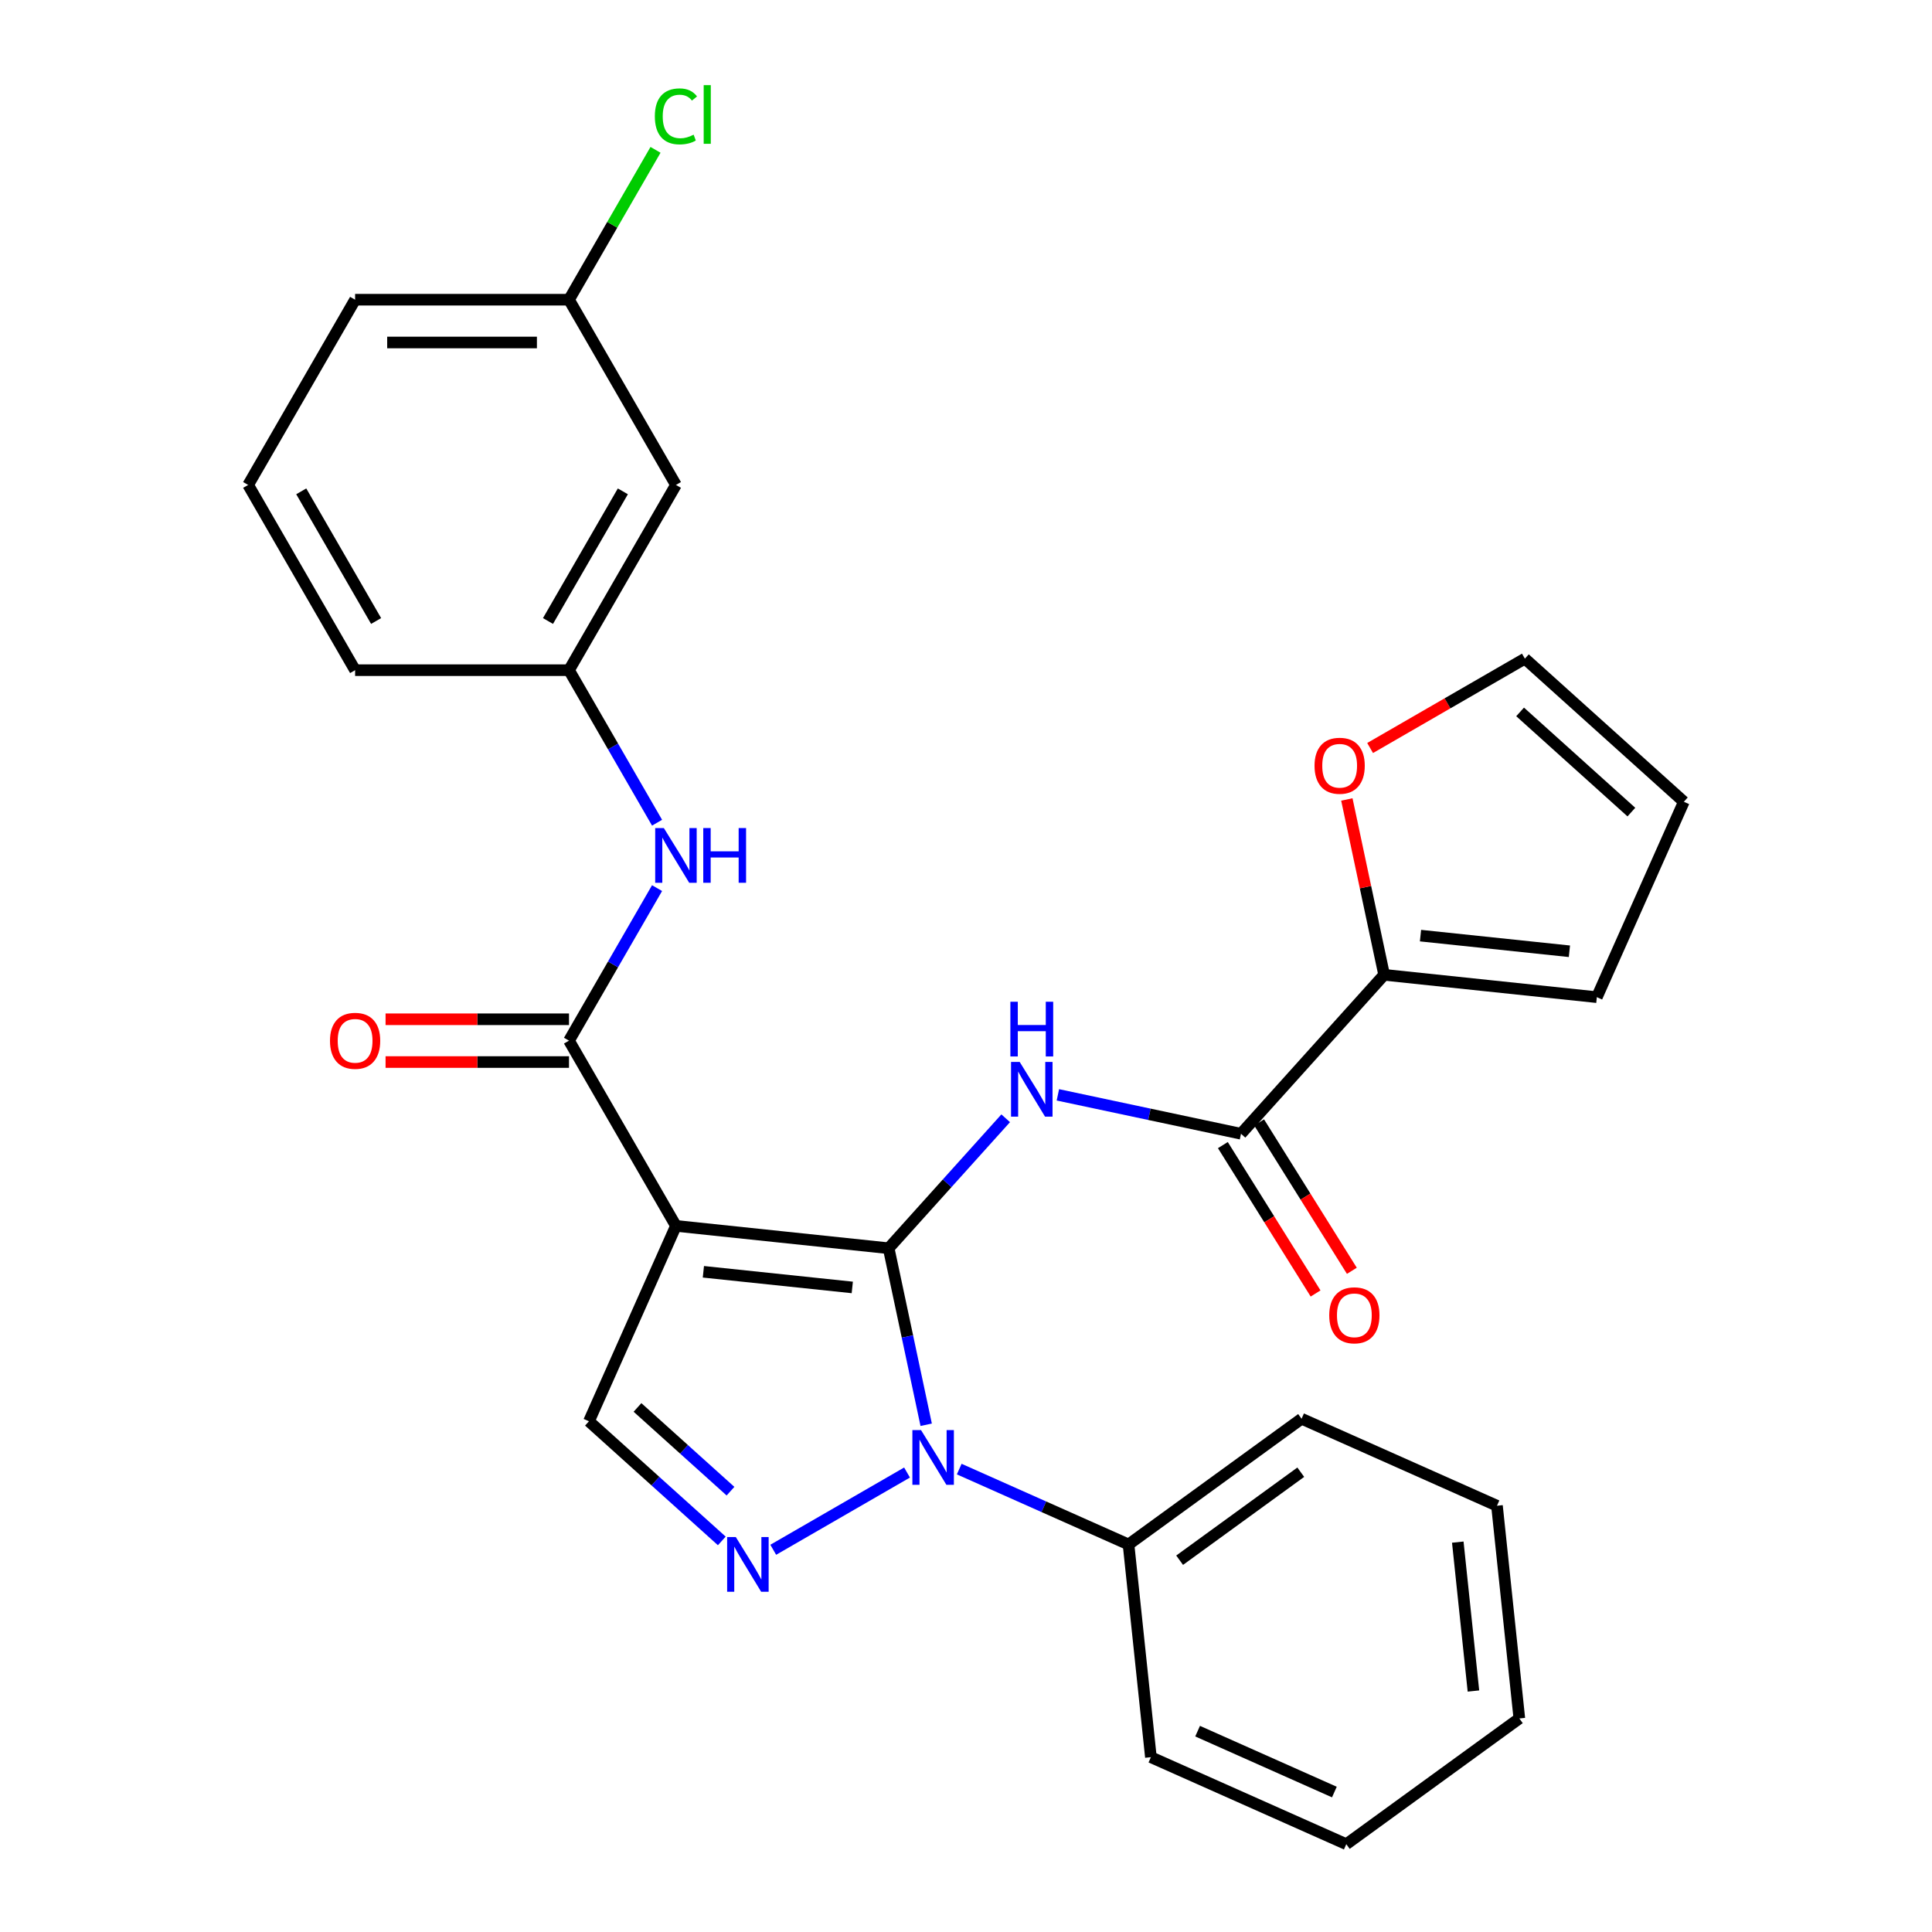 <?xml version='1.0' encoding='iso-8859-1'?>
<svg version='1.1' baseProfile='full'
              xmlns='http://www.w3.org/2000/svg'
                      xmlns:rdkit='http://www.rdkit.org/xml'
                      xmlns:xlink='http://www.w3.org/1999/xlink'
                  xml:space='preserve'
width='1000px' height='1000px' viewBox='0 0 1000 1000'>
<!-- END OF HEADER -->
<rect style='opacity:1.0;fill:#FFFFFF;stroke:none' width='1000' height='1000' x='0' y='0'> </rect>
<path class='bond-0' d='M 459.97,646.091 L 349.866,634.519' style='fill:none;fill-rule:evenodd;stroke:#000000;stroke-width:6px;stroke-linecap:butt;stroke-linejoin:miter;stroke-opacity:1' />
<path class='bond-0' d='M 441.14,666.376 L 364.068,658.275' style='fill:none;fill-rule:evenodd;stroke:#000000;stroke-width:6px;stroke-linecap:butt;stroke-linejoin:miter;stroke-opacity:1' />
<path class='bond-1' d='M 459.97,646.091 L 469.68,691.773' style='fill:none;fill-rule:evenodd;stroke:#000000;stroke-width:6px;stroke-linecap:butt;stroke-linejoin:miter;stroke-opacity:1' />
<path class='bond-1' d='M 469.68,691.773 L 479.39,737.454' style='fill:none;fill-rule:evenodd;stroke:#0000FF;stroke-width:6px;stroke-linecap:butt;stroke-linejoin:miter;stroke-opacity:1' />
<path class='bond-3' d='M 459.97,646.091 L 490.256,612.455' style='fill:none;fill-rule:evenodd;stroke:#000000;stroke-width:6px;stroke-linecap:butt;stroke-linejoin:miter;stroke-opacity:1' />
<path class='bond-3' d='M 490.256,612.455 L 520.542,578.819' style='fill:none;fill-rule:evenodd;stroke:#0000FF;stroke-width:6px;stroke-linecap:butt;stroke-linejoin:miter;stroke-opacity:1' />
<path class='bond-4' d='M 349.866,634.519 L 294.511,538.641' style='fill:none;fill-rule:evenodd;stroke:#000000;stroke-width:6px;stroke-linecap:butt;stroke-linejoin:miter;stroke-opacity:1' />
<path class='bond-5' d='M 349.866,634.519 L 304.837,735.657' style='fill:none;fill-rule:evenodd;stroke:#000000;stroke-width:6px;stroke-linecap:butt;stroke-linejoin:miter;stroke-opacity:1' />
<path class='bond-2' d='M 469.48,762.181 L 400.228,802.163' style='fill:none;fill-rule:evenodd;stroke:#0000FF;stroke-width:6px;stroke-linecap:butt;stroke-linejoin:miter;stroke-opacity:1' />
<path class='bond-10' d='M 496.496,760.396 L 540.311,779.904' style='fill:none;fill-rule:evenodd;stroke:#0000FF;stroke-width:6px;stroke-linecap:butt;stroke-linejoin:miter;stroke-opacity:1' />
<path class='bond-10' d='M 540.311,779.904 L 584.127,799.412' style='fill:none;fill-rule:evenodd;stroke:#000000;stroke-width:6px;stroke-linecap:butt;stroke-linejoin:miter;stroke-opacity:1' />
<path class='bond-28' d='M 373.603,797.575 L 339.22,766.616' style='fill:none;fill-rule:evenodd;stroke:#0000FF;stroke-width:6px;stroke-linecap:butt;stroke-linejoin:miter;stroke-opacity:1' />
<path class='bond-28' d='M 339.22,766.616 L 304.837,735.657' style='fill:none;fill-rule:evenodd;stroke:#000000;stroke-width:6px;stroke-linecap:butt;stroke-linejoin:miter;stroke-opacity:1' />
<path class='bond-28' d='M 378.104,771.832 L 354.035,750.161' style='fill:none;fill-rule:evenodd;stroke:#0000FF;stroke-width:6px;stroke-linecap:butt;stroke-linejoin:miter;stroke-opacity:1' />
<path class='bond-28' d='M 354.035,750.161 L 329.967,728.49' style='fill:none;fill-rule:evenodd;stroke:#000000;stroke-width:6px;stroke-linecap:butt;stroke-linejoin:miter;stroke-opacity:1' />
<path class='bond-6' d='M 547.558,566.688 L 594.949,576.762' style='fill:none;fill-rule:evenodd;stroke:#0000FF;stroke-width:6px;stroke-linecap:butt;stroke-linejoin:miter;stroke-opacity:1' />
<path class='bond-6' d='M 594.949,576.762 L 642.341,586.835' style='fill:none;fill-rule:evenodd;stroke:#000000;stroke-width:6px;stroke-linecap:butt;stroke-linejoin:miter;stroke-opacity:1' />
<path class='bond-8' d='M 294.511,538.641 L 317.302,499.166' style='fill:none;fill-rule:evenodd;stroke:#000000;stroke-width:6px;stroke-linecap:butt;stroke-linejoin:miter;stroke-opacity:1' />
<path class='bond-8' d='M 317.302,499.166 L 340.093,459.691' style='fill:none;fill-rule:evenodd;stroke:#0000FF;stroke-width:6px;stroke-linecap:butt;stroke-linejoin:miter;stroke-opacity:1' />
<path class='bond-11' d='M 294.511,527.57 L 247.04,527.57' style='fill:none;fill-rule:evenodd;stroke:#000000;stroke-width:6px;stroke-linecap:butt;stroke-linejoin:miter;stroke-opacity:1' />
<path class='bond-11' d='M 247.04,527.57 L 199.569,527.57' style='fill:none;fill-rule:evenodd;stroke:#FF0000;stroke-width:6px;stroke-linecap:butt;stroke-linejoin:miter;stroke-opacity:1' />
<path class='bond-11' d='M 294.511,549.712 L 247.04,549.712' style='fill:none;fill-rule:evenodd;stroke:#000000;stroke-width:6px;stroke-linecap:butt;stroke-linejoin:miter;stroke-opacity:1' />
<path class='bond-11' d='M 247.04,549.712 L 199.569,549.712' style='fill:none;fill-rule:evenodd;stroke:#FF0000;stroke-width:6px;stroke-linecap:butt;stroke-linejoin:miter;stroke-opacity:1' />
<path class='bond-7' d='M 642.341,586.835 L 716.42,504.561' style='fill:none;fill-rule:evenodd;stroke:#000000;stroke-width:6px;stroke-linecap:butt;stroke-linejoin:miter;stroke-opacity:1' />
<path class='bond-13' d='M 632.952,592.702 L 656.949,631.101' style='fill:none;fill-rule:evenodd;stroke:#000000;stroke-width:6px;stroke-linecap:butt;stroke-linejoin:miter;stroke-opacity:1' />
<path class='bond-13' d='M 656.949,631.101 L 680.946,669.499' style='fill:none;fill-rule:evenodd;stroke:#FF0000;stroke-width:6px;stroke-linecap:butt;stroke-linejoin:miter;stroke-opacity:1' />
<path class='bond-13' d='M 651.729,580.968 L 675.726,619.366' style='fill:none;fill-rule:evenodd;stroke:#000000;stroke-width:6px;stroke-linecap:butt;stroke-linejoin:miter;stroke-opacity:1' />
<path class='bond-13' d='M 675.726,619.366 L 699.723,657.765' style='fill:none;fill-rule:evenodd;stroke:#FF0000;stroke-width:6px;stroke-linecap:butt;stroke-linejoin:miter;stroke-opacity:1' />
<path class='bond-9' d='M 716.42,504.561 L 706.774,459.18' style='fill:none;fill-rule:evenodd;stroke:#000000;stroke-width:6px;stroke-linecap:butt;stroke-linejoin:miter;stroke-opacity:1' />
<path class='bond-9' d='M 706.774,459.18 L 697.128,413.798' style='fill:none;fill-rule:evenodd;stroke:#FF0000;stroke-width:6px;stroke-linecap:butt;stroke-linejoin:miter;stroke-opacity:1' />
<path class='bond-14' d='M 716.42,504.561 L 826.524,516.134' style='fill:none;fill-rule:evenodd;stroke:#000000;stroke-width:6px;stroke-linecap:butt;stroke-linejoin:miter;stroke-opacity:1' />
<path class='bond-14' d='M 735.25,484.277 L 812.323,492.377' style='fill:none;fill-rule:evenodd;stroke:#000000;stroke-width:6px;stroke-linecap:butt;stroke-linejoin:miter;stroke-opacity:1' />
<path class='bond-12' d='M 340.093,425.835 L 317.302,386.36' style='fill:none;fill-rule:evenodd;stroke:#0000FF;stroke-width:6px;stroke-linecap:butt;stroke-linejoin:miter;stroke-opacity:1' />
<path class='bond-12' d='M 317.302,386.36 L 294.511,346.885' style='fill:none;fill-rule:evenodd;stroke:#000000;stroke-width:6px;stroke-linecap:butt;stroke-linejoin:miter;stroke-opacity:1' />
<path class='bond-15' d='M 709.17,387.167 L 749.225,364.041' style='fill:none;fill-rule:evenodd;stroke:#FF0000;stroke-width:6px;stroke-linecap:butt;stroke-linejoin:miter;stroke-opacity:1' />
<path class='bond-15' d='M 749.225,364.041 L 789.28,340.915' style='fill:none;fill-rule:evenodd;stroke:#000000;stroke-width:6px;stroke-linecap:butt;stroke-linejoin:miter;stroke-opacity:1' />
<path class='bond-22' d='M 584.127,799.412 L 673.693,734.338' style='fill:none;fill-rule:evenodd;stroke:#000000;stroke-width:6px;stroke-linecap:butt;stroke-linejoin:miter;stroke-opacity:1' />
<path class='bond-22' d='M 610.577,807.564 L 673.273,762.012' style='fill:none;fill-rule:evenodd;stroke:#000000;stroke-width:6px;stroke-linecap:butt;stroke-linejoin:miter;stroke-opacity:1' />
<path class='bond-23' d='M 584.127,799.412 L 595.699,909.516' style='fill:none;fill-rule:evenodd;stroke:#000000;stroke-width:6px;stroke-linecap:butt;stroke-linejoin:miter;stroke-opacity:1' />
<path class='bond-16' d='M 294.511,346.885 L 349.866,251.007' style='fill:none;fill-rule:evenodd;stroke:#000000;stroke-width:6px;stroke-linecap:butt;stroke-linejoin:miter;stroke-opacity:1' />
<path class='bond-16' d='M 283.639,321.432 L 322.388,254.318' style='fill:none;fill-rule:evenodd;stroke:#000000;stroke-width:6px;stroke-linecap:butt;stroke-linejoin:miter;stroke-opacity:1' />
<path class='bond-21' d='M 294.511,346.885 L 183.801,346.885' style='fill:none;fill-rule:evenodd;stroke:#000000;stroke-width:6px;stroke-linecap:butt;stroke-linejoin:miter;stroke-opacity:1' />
<path class='bond-17' d='M 826.524,516.134 L 871.554,414.995' style='fill:none;fill-rule:evenodd;stroke:#000000;stroke-width:6px;stroke-linecap:butt;stroke-linejoin:miter;stroke-opacity:1' />
<path class='bond-29' d='M 789.28,340.915 L 871.554,414.995' style='fill:none;fill-rule:evenodd;stroke:#000000;stroke-width:6px;stroke-linecap:butt;stroke-linejoin:miter;stroke-opacity:1' />
<path class='bond-29' d='M 786.805,368.482 L 844.397,420.338' style='fill:none;fill-rule:evenodd;stroke:#000000;stroke-width:6px;stroke-linecap:butt;stroke-linejoin:miter;stroke-opacity:1' />
<path class='bond-18' d='M 349.866,251.007 L 294.511,155.129' style='fill:none;fill-rule:evenodd;stroke:#000000;stroke-width:6px;stroke-linecap:butt;stroke-linejoin:miter;stroke-opacity:1' />
<path class='bond-19' d='M 294.511,155.129 L 316.904,116.344' style='fill:none;fill-rule:evenodd;stroke:#000000;stroke-width:6px;stroke-linecap:butt;stroke-linejoin:miter;stroke-opacity:1' />
<path class='bond-19' d='M 316.904,116.344 L 339.296,77.559' style='fill:none;fill-rule:evenodd;stroke:#00CC00;stroke-width:6px;stroke-linecap:butt;stroke-linejoin:miter;stroke-opacity:1' />
<path class='bond-31' d='M 294.511,155.129 L 183.801,155.129' style='fill:none;fill-rule:evenodd;stroke:#000000;stroke-width:6px;stroke-linecap:butt;stroke-linejoin:miter;stroke-opacity:1' />
<path class='bond-31' d='M 277.905,177.271 L 200.408,177.271' style='fill:none;fill-rule:evenodd;stroke:#000000;stroke-width:6px;stroke-linecap:butt;stroke-linejoin:miter;stroke-opacity:1' />
<path class='bond-20' d='M 128.446,251.007 L 183.801,346.885' style='fill:none;fill-rule:evenodd;stroke:#000000;stroke-width:6px;stroke-linecap:butt;stroke-linejoin:miter;stroke-opacity:1' />
<path class='bond-20' d='M 155.925,254.318 L 194.673,321.432' style='fill:none;fill-rule:evenodd;stroke:#000000;stroke-width:6px;stroke-linecap:butt;stroke-linejoin:miter;stroke-opacity:1' />
<path class='bond-24' d='M 128.446,251.007 L 183.801,155.129' style='fill:none;fill-rule:evenodd;stroke:#000000;stroke-width:6px;stroke-linecap:butt;stroke-linejoin:miter;stroke-opacity:1' />
<path class='bond-26' d='M 673.693,734.338 L 774.832,779.368' style='fill:none;fill-rule:evenodd;stroke:#000000;stroke-width:6px;stroke-linecap:butt;stroke-linejoin:miter;stroke-opacity:1' />
<path class='bond-25' d='M 595.699,909.516 L 696.838,954.545' style='fill:none;fill-rule:evenodd;stroke:#000000;stroke-width:6px;stroke-linecap:butt;stroke-linejoin:miter;stroke-opacity:1' />
<path class='bond-25' d='M 619.876,896.042 L 690.673,927.563' style='fill:none;fill-rule:evenodd;stroke:#000000;stroke-width:6px;stroke-linecap:butt;stroke-linejoin:miter;stroke-opacity:1' />
<path class='bond-27' d='M 696.838,954.545 L 786.405,889.472' style='fill:none;fill-rule:evenodd;stroke:#000000;stroke-width:6px;stroke-linecap:butt;stroke-linejoin:miter;stroke-opacity:1' />
<path class='bond-30' d='M 774.832,779.368 L 786.405,889.472' style='fill:none;fill-rule:evenodd;stroke:#000000;stroke-width:6px;stroke-linecap:butt;stroke-linejoin:miter;stroke-opacity:1' />
<path class='bond-30' d='M 754.547,798.198 L 762.648,875.271' style='fill:none;fill-rule:evenodd;stroke:#000000;stroke-width:6px;stroke-linecap:butt;stroke-linejoin:miter;stroke-opacity:1' />
<path  class='atom-2' d='M 476.728 740.222
L 486.008 755.222
Q 486.928 756.702, 488.408 759.382
Q 489.888 762.062, 489.968 762.222
L 489.968 740.222
L 493.728 740.222
L 493.728 768.542
L 489.848 768.542
L 479.888 752.142
Q 478.728 750.222, 477.488 748.022
Q 476.288 745.822, 475.928 745.142
L 475.928 768.542
L 472.248 768.542
L 472.248 740.222
L 476.728 740.222
' fill='#0000FF'/>
<path  class='atom-3' d='M 380.85 795.577
L 390.13 810.577
Q 391.05 812.057, 392.53 814.737
Q 394.01 817.417, 394.09 817.577
L 394.09 795.577
L 397.85 795.577
L 397.85 823.897
L 393.97 823.897
L 384.01 807.497
Q 382.85 805.577, 381.61 803.377
Q 380.41 801.177, 380.05 800.497
L 380.05 823.897
L 376.37 823.897
L 376.37 795.577
L 380.85 795.577
' fill='#0000FF'/>
<path  class='atom-4' d='M 527.79 549.657
L 537.07 564.657
Q 537.99 566.137, 539.47 568.817
Q 540.95 571.497, 541.03 571.657
L 541.03 549.657
L 544.79 549.657
L 544.79 577.977
L 540.91 577.977
L 530.95 561.577
Q 529.79 559.657, 528.55 557.457
Q 527.35 555.257, 526.99 554.577
L 526.99 577.977
L 523.31 577.977
L 523.31 549.657
L 527.79 549.657
' fill='#0000FF'/>
<path  class='atom-4' d='M 522.97 518.505
L 526.81 518.505
L 526.81 530.545
L 541.29 530.545
L 541.29 518.505
L 545.13 518.505
L 545.13 546.825
L 541.29 546.825
L 541.29 533.745
L 526.81 533.745
L 526.81 546.825
L 522.97 546.825
L 522.97 518.505
' fill='#0000FF'/>
<path  class='atom-9' d='M 343.606 428.603
L 352.886 443.603
Q 353.806 445.083, 355.286 447.763
Q 356.766 450.443, 356.846 450.603
L 356.846 428.603
L 360.606 428.603
L 360.606 456.923
L 356.726 456.923
L 346.766 440.523
Q 345.606 438.603, 344.366 436.403
Q 343.166 434.203, 342.806 433.523
L 342.806 456.923
L 339.126 456.923
L 339.126 428.603
L 343.606 428.603
' fill='#0000FF'/>
<path  class='atom-9' d='M 364.006 428.603
L 367.846 428.603
L 367.846 440.643
L 382.326 440.643
L 382.326 428.603
L 386.166 428.603
L 386.166 456.923
L 382.326 456.923
L 382.326 443.843
L 367.846 443.843
L 367.846 456.923
L 364.006 456.923
L 364.006 428.603
' fill='#0000FF'/>
<path  class='atom-10' d='M 680.402 396.351
Q 680.402 389.551, 683.762 385.751
Q 687.122 381.951, 693.402 381.951
Q 699.682 381.951, 703.042 385.751
Q 706.402 389.551, 706.402 396.351
Q 706.402 403.231, 703.002 407.151
Q 699.602 411.031, 693.402 411.031
Q 687.162 411.031, 683.762 407.151
Q 680.402 403.271, 680.402 396.351
M 693.402 407.831
Q 697.722 407.831, 700.042 404.951
Q 702.402 402.031, 702.402 396.351
Q 702.402 390.791, 700.042 387.991
Q 697.722 385.151, 693.402 385.151
Q 689.082 385.151, 686.722 387.951
Q 684.402 390.751, 684.402 396.351
Q 684.402 402.071, 686.722 404.951
Q 689.082 407.831, 693.402 407.831
' fill='#FF0000'/>
<path  class='atom-12' d='M 170.801 538.721
Q 170.801 531.921, 174.161 528.121
Q 177.521 524.321, 183.801 524.321
Q 190.081 524.321, 193.441 528.121
Q 196.801 531.921, 196.801 538.721
Q 196.801 545.601, 193.401 549.521
Q 190.001 553.401, 183.801 553.401
Q 177.561 553.401, 174.161 549.521
Q 170.801 545.641, 170.801 538.721
M 183.801 550.201
Q 188.121 550.201, 190.441 547.321
Q 192.801 544.401, 192.801 538.721
Q 192.801 533.161, 190.441 530.361
Q 188.121 527.521, 183.801 527.521
Q 179.481 527.521, 177.121 530.321
Q 174.801 533.121, 174.801 538.721
Q 174.801 544.441, 177.121 547.321
Q 179.481 550.201, 183.801 550.201
' fill='#FF0000'/>
<path  class='atom-14' d='M 688.013 680.8
Q 688.013 674, 691.373 670.2
Q 694.733 666.4, 701.013 666.4
Q 707.293 666.4, 710.653 670.2
Q 714.013 674, 714.013 680.8
Q 714.013 687.68, 710.613 691.6
Q 707.213 695.48, 701.013 695.48
Q 694.773 695.48, 691.373 691.6
Q 688.013 687.72, 688.013 680.8
M 701.013 692.28
Q 705.333 692.28, 707.653 689.4
Q 710.013 686.48, 710.013 680.8
Q 710.013 675.24, 707.653 672.44
Q 705.333 669.6, 701.013 669.6
Q 696.693 669.6, 694.333 672.4
Q 692.013 675.2, 692.013 680.8
Q 692.013 686.52, 694.333 689.4
Q 696.693 692.28, 701.013 692.28
' fill='#FF0000'/>
<path  class='atom-20' d='M 338.946 60.231
Q 338.946 53.191, 342.226 49.511
Q 345.546 45.791, 351.826 45.791
Q 357.666 45.791, 360.786 49.911
L 358.146 52.071
Q 355.866 49.071, 351.826 49.071
Q 347.546 49.071, 345.266 51.951
Q 343.026 54.791, 343.026 60.231
Q 343.026 65.831, 345.346 68.711
Q 347.706 71.591, 352.266 71.591
Q 355.386 71.591, 359.026 69.711
L 360.146 72.711
Q 358.666 73.671, 356.426 74.231
Q 354.186 74.791, 351.706 74.791
Q 345.546 74.791, 342.226 71.031
Q 338.946 67.271, 338.946 60.231
' fill='#00CC00'/>
<path  class='atom-20' d='M 364.226 44.071
L 367.906 44.071
L 367.906 74.431
L 364.226 74.431
L 364.226 44.071
' fill='#00CC00'/>
</svg>
